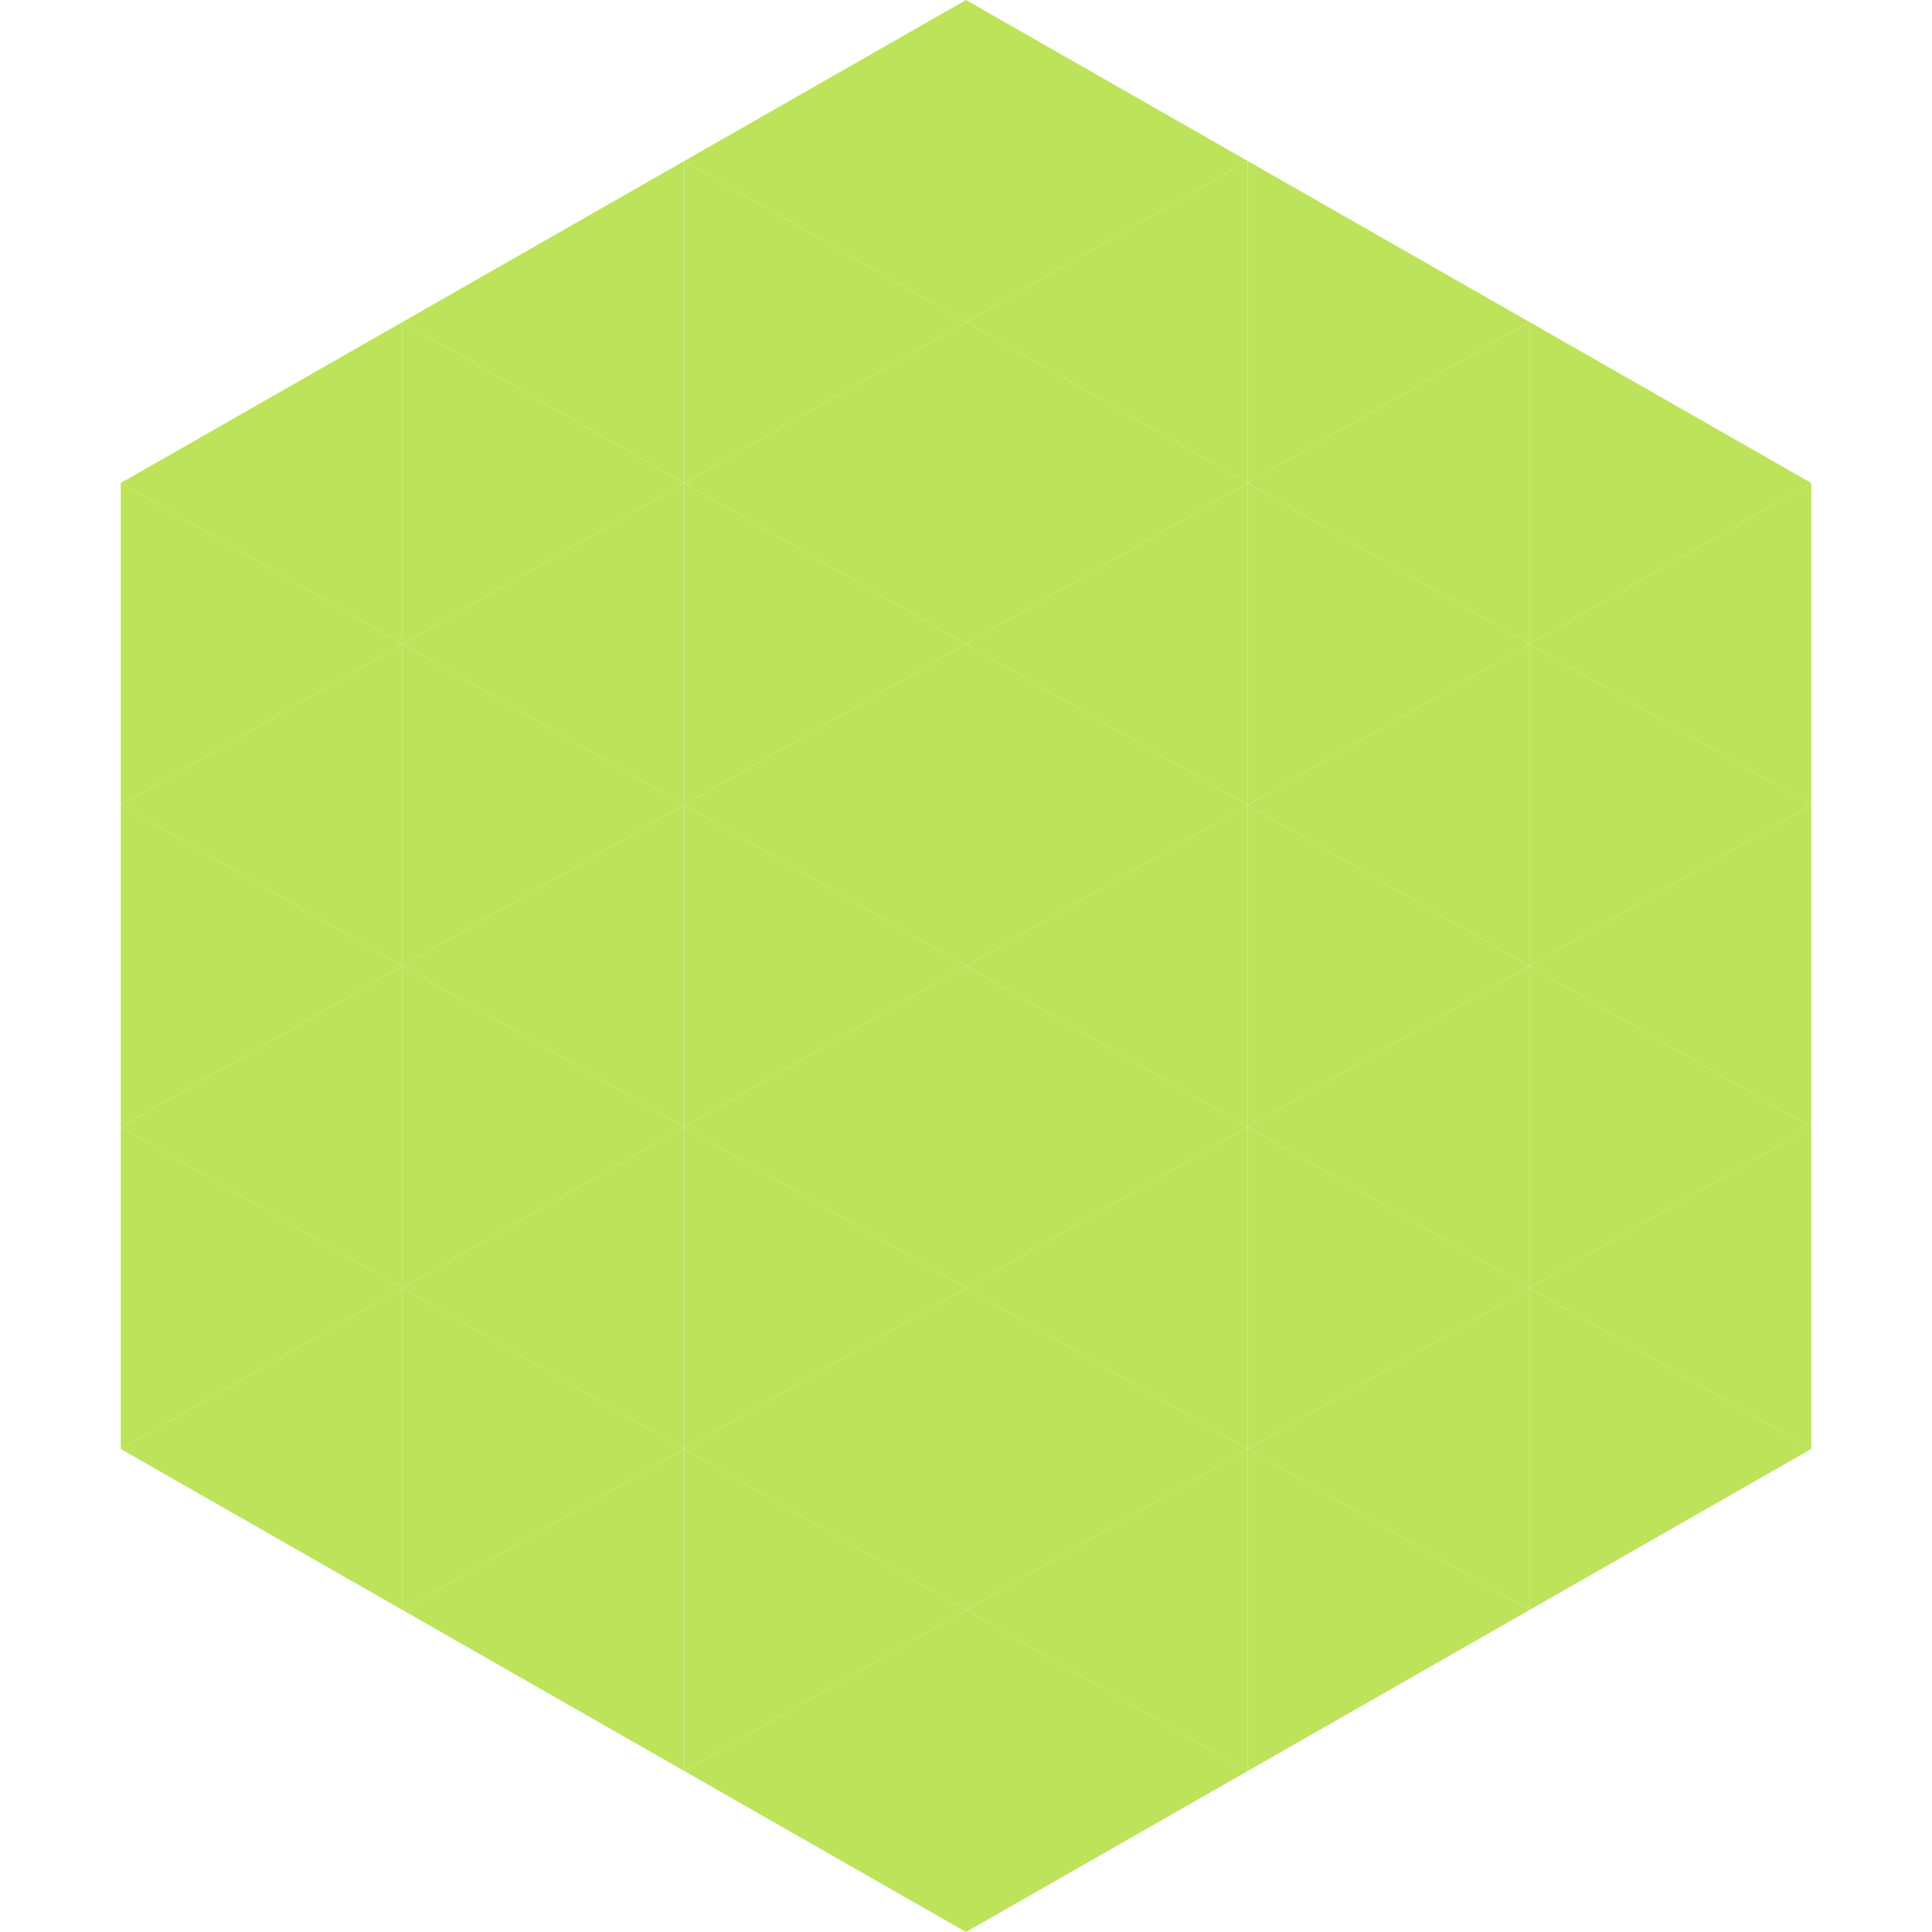 <?xml version="1.0"?>
<!-- Generated by SVGo -->
<svg width="240" height="240"
     xmlns="http://www.w3.org/2000/svg"
     xmlns:xlink="http://www.w3.org/1999/xlink">
<polygon points="50,40 15,60 50,80" style="fill:rgb(189,227,90)" />
<polygon points="190,40 225,60 190,80" style="fill:rgb(189,227,90)" />
<polygon points="15,60 50,80 15,100" style="fill:rgb(189,227,90)" />
<polygon points="225,60 190,80 225,100" style="fill:rgb(189,227,90)" />
<polygon points="50,80 15,100 50,120" style="fill:rgb(189,227,90)" />
<polygon points="190,80 225,100 190,120" style="fill:rgb(189,227,90)" />
<polygon points="15,100 50,120 15,140" style="fill:rgb(189,227,90)" />
<polygon points="225,100 190,120 225,140" style="fill:rgb(189,227,90)" />
<polygon points="50,120 15,140 50,160" style="fill:rgb(189,227,90)" />
<polygon points="190,120 225,140 190,160" style="fill:rgb(189,227,90)" />
<polygon points="15,140 50,160 15,180" style="fill:rgb(189,227,90)" />
<polygon points="225,140 190,160 225,180" style="fill:rgb(189,227,90)" />
<polygon points="50,160 15,180 50,200" style="fill:rgb(189,227,90)" />
<polygon points="190,160 225,180 190,200" style="fill:rgb(189,227,90)" />
<polygon points="15,180 50,200 15,220" style="fill:rgb(255,255,255); fill-opacity:0" />
<polygon points="225,180 190,200 225,220" style="fill:rgb(255,255,255); fill-opacity:0" />
<polygon points="50,0 85,20 50,40" style="fill:rgb(255,255,255); fill-opacity:0" />
<polygon points="190,0 155,20 190,40" style="fill:rgb(255,255,255); fill-opacity:0" />
<polygon points="85,20 50,40 85,60" style="fill:rgb(189,227,90)" />
<polygon points="155,20 190,40 155,60" style="fill:rgb(189,227,90)" />
<polygon points="50,40 85,60 50,80" style="fill:rgb(189,227,90)" />
<polygon points="190,40 155,60 190,80" style="fill:rgb(189,227,90)" />
<polygon points="85,60 50,80 85,100" style="fill:rgb(189,227,90)" />
<polygon points="155,60 190,80 155,100" style="fill:rgb(189,227,90)" />
<polygon points="50,80 85,100 50,120" style="fill:rgb(189,227,90)" />
<polygon points="190,80 155,100 190,120" style="fill:rgb(189,227,90)" />
<polygon points="85,100 50,120 85,140" style="fill:rgb(189,227,90)" />
<polygon points="155,100 190,120 155,140" style="fill:rgb(189,227,90)" />
<polygon points="50,120 85,140 50,160" style="fill:rgb(189,227,90)" />
<polygon points="190,120 155,140 190,160" style="fill:rgb(189,227,90)" />
<polygon points="85,140 50,160 85,180" style="fill:rgb(189,227,90)" />
<polygon points="155,140 190,160 155,180" style="fill:rgb(189,227,90)" />
<polygon points="50,160 85,180 50,200" style="fill:rgb(189,227,90)" />
<polygon points="190,160 155,180 190,200" style="fill:rgb(189,227,90)" />
<polygon points="85,180 50,200 85,220" style="fill:rgb(189,227,90)" />
<polygon points="155,180 190,200 155,220" style="fill:rgb(189,227,90)" />
<polygon points="120,0 85,20 120,40" style="fill:rgb(189,227,90)" />
<polygon points="120,0 155,20 120,40" style="fill:rgb(189,227,90)" />
<polygon points="85,20 120,40 85,60" style="fill:rgb(189,227,90)" />
<polygon points="155,20 120,40 155,60" style="fill:rgb(189,227,90)" />
<polygon points="120,40 85,60 120,80" style="fill:rgb(189,227,90)" />
<polygon points="120,40 155,60 120,80" style="fill:rgb(189,227,90)" />
<polygon points="85,60 120,80 85,100" style="fill:rgb(189,227,90)" />
<polygon points="155,60 120,80 155,100" style="fill:rgb(189,227,90)" />
<polygon points="120,80 85,100 120,120" style="fill:rgb(189,227,90)" />
<polygon points="120,80 155,100 120,120" style="fill:rgb(189,227,90)" />
<polygon points="85,100 120,120 85,140" style="fill:rgb(189,227,90)" />
<polygon points="155,100 120,120 155,140" style="fill:rgb(189,227,90)" />
<polygon points="120,120 85,140 120,160" style="fill:rgb(189,227,90)" />
<polygon points="120,120 155,140 120,160" style="fill:rgb(189,227,90)" />
<polygon points="85,140 120,160 85,180" style="fill:rgb(189,227,90)" />
<polygon points="155,140 120,160 155,180" style="fill:rgb(189,227,90)" />
<polygon points="120,160 85,180 120,200" style="fill:rgb(189,227,90)" />
<polygon points="120,160 155,180 120,200" style="fill:rgb(189,227,90)" />
<polygon points="85,180 120,200 85,220" style="fill:rgb(189,227,90)" />
<polygon points="155,180 120,200 155,220" style="fill:rgb(189,227,90)" />
<polygon points="120,200 85,220 120,240" style="fill:rgb(189,227,90)" />
<polygon points="120,200 155,220 120,240" style="fill:rgb(189,227,90)" />
<polygon points="85,220 120,240 85,260" style="fill:rgb(255,255,255); fill-opacity:0" />
<polygon points="155,220 120,240 155,260" style="fill:rgb(255,255,255); fill-opacity:0" />
</svg>
